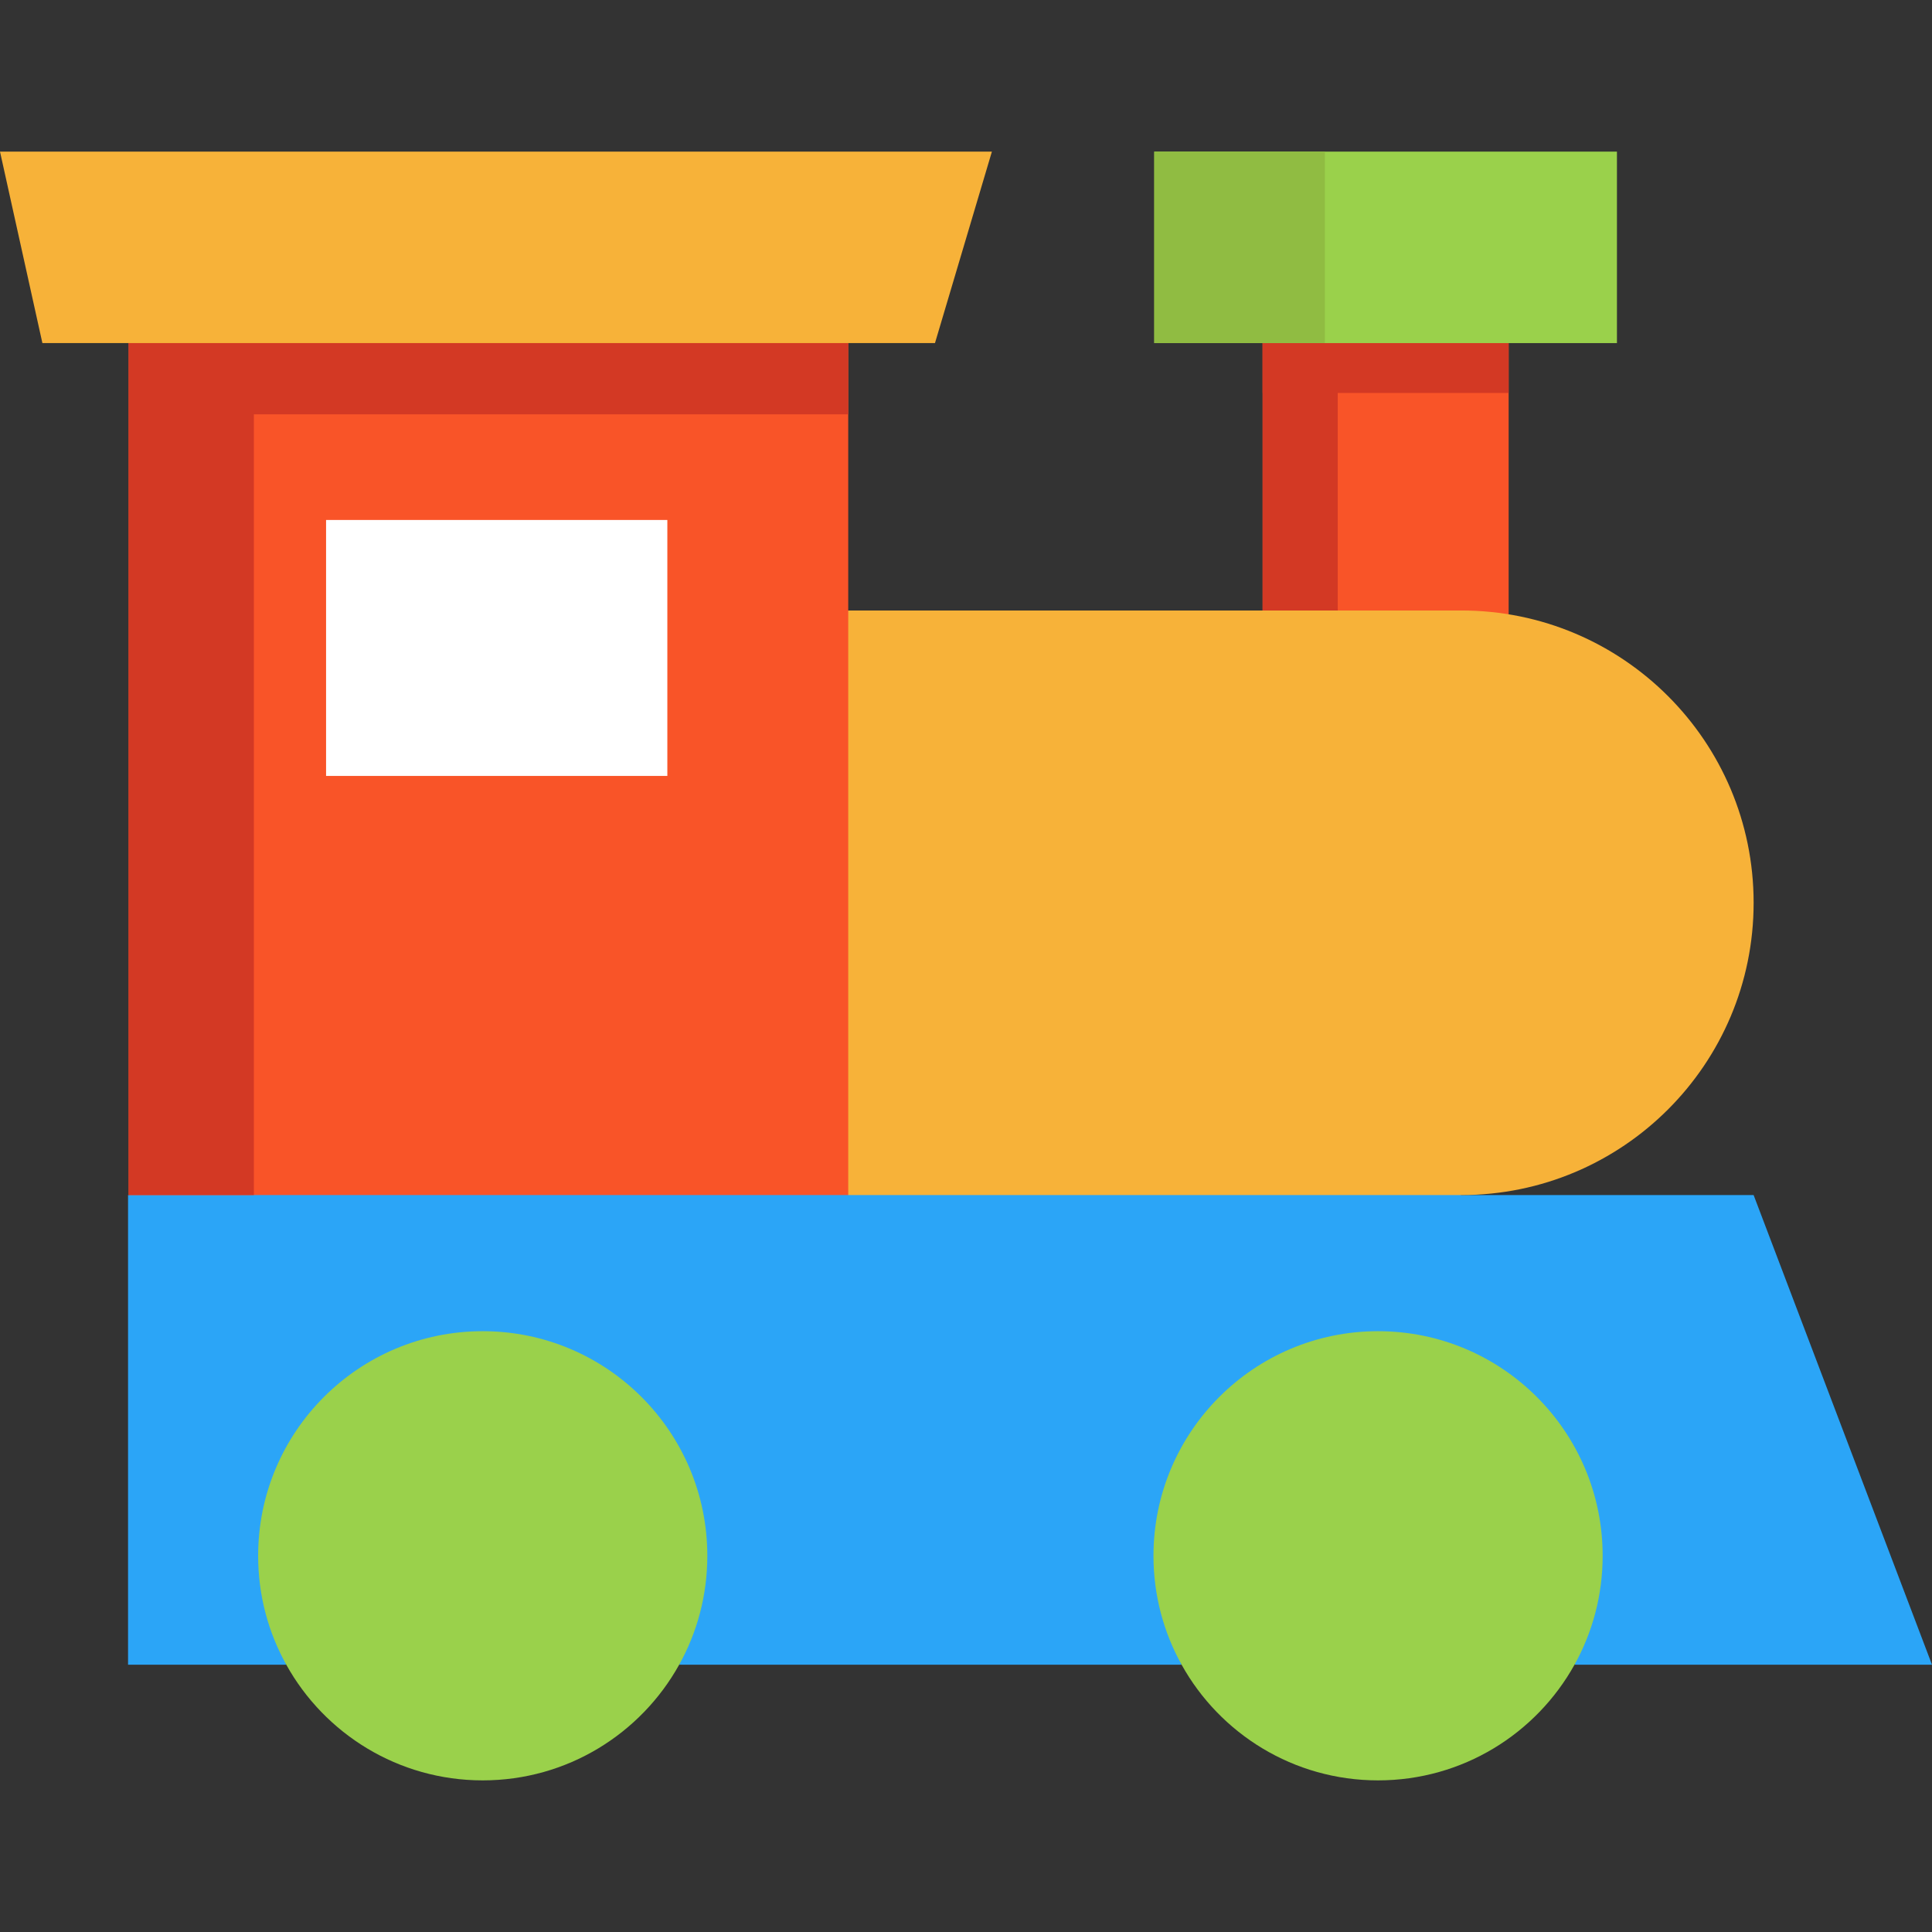 <?xml version="1.0" encoding="iso-8859-1"?>
<!-- Generator: Adobe Illustrator 19.0.0, SVG Export Plug-In . SVG Version: 6.00 Build 0)  -->
<svg version="1.1" id="Layer_1" xmlns="http://www.w3.org/2000/svg" xmlns:xlink="http://www.w3.org/1999/xlink" x="0px" y="0px"
	 viewBox="0 0 512 512" style="enable-background:new 0 0 512 512;" xml:space="preserve">
<rect x="0" y="0" width="512" height="512" fill="#333333" stroke="none"/>
<path style="fill:#2BA5F7;" d="M464.729,316.708L512,441.17h-94.743c4.756-8.543-108.872-8.543-104.116,0H179.986
	c4.756-8.543-108.872-8.543-104.116,0H33.934V316.708h0.151l190.706-63.912l162.472,63.912H464.729L464.729,316.708z"/>
<g>
	<path style="fill:#9AD14B;" d="M424.719,412.306c0,10.481-2.705,20.32-7.461,28.863c-10.166,18.282-29.668,30.65-52.064,30.65
		c-22.383,0-41.898-12.368-52.052-30.65c-4.756-8.543-7.461-18.382-7.461-28.863c0-32.877,26.649-59.526,59.513-59.526
		C398.07,352.781,424.719,379.43,424.719,412.306z"/>
	<path style="fill:#9AD14B;" d="M187.447,412.306c0,10.481-2.705,20.32-7.461,28.863c-10.166,18.282-29.668,30.65-52.064,30.65
		c-22.383,0-41.898-12.368-52.052-30.65c-4.756-8.543-7.461-18.382-7.461-28.863c0-32.877,26.649-59.526,59.513-59.526
		C160.798,352.781,187.447,379.43,187.447,412.306z"/>
</g>
<rect x="334.606" y="69.742" style="fill:#F95428;" width="65.2" height="122.675"/>
<rect x="334.606" y="90.93" style="fill:#D33924;" width="19.907" height="70.862"/>
<polygon style="fill:#9AD14B;" points="428.506,40.181 428.506,90.924 399.806,90.924 334.606,90.924 305.894,90.924 
	305.894,40.181 "/>
<polygon style="fill:#90BC42;" points="351.11,40.181 351.11,90.924 340.526,90.924 316.482,90.924 305.894,90.924 305.894,40.181 
	"/>
<rect x="334.606" y="90.93" style="fill:#D33924;" width="65.2" height="13.211"/>
<path style="fill:#F95428;" d="M224.79,161.786V90.924l-85.042-23.075L34.085,90.924v225.784H224.79l41.395-84.677L224.79,161.786z"
	/>
<path style="fill:#F7B239;" d="M387.262,161.786c42.779,0,77.467,34.676,77.467,77.455c0,21.389-8.669,40.753-22.685,54.77
	c-14.029,14.029-33.393,22.698-54.782,22.698H224.79V161.786h109.816L387.262,161.786L387.262,161.786z"/>
<polygon style="fill:#D33924;" points="224.79,90.924 139.748,67.849 34.085,90.924 34.085,90.924 34.085,90.924 34.085,109.797 
	34.085,316.708 67.276,316.708 67.276,109.797 224.79,109.797 "/>
<polygon style="fill:#F7B239;" points="262.863,40.181 247.778,90.924 224.79,90.924 34.085,90.924 11.236,90.924 0,40.181 "/>
<rect x="86.413" y="137.798" style="fill:#FFFFFF;" width="90.44" height="67.83"/>
<g>
</g>
<g>
</g>
<g>
</g>
<g>
</g>
<g>
</g>
<g>
</g>
<g>
</g>
<g>
</g>
<g>
</g>
<g>
</g>
<g>
</g>
<g>
</g>
<g>
</g>
<g>
</g>
<g>
</g>
</svg>
